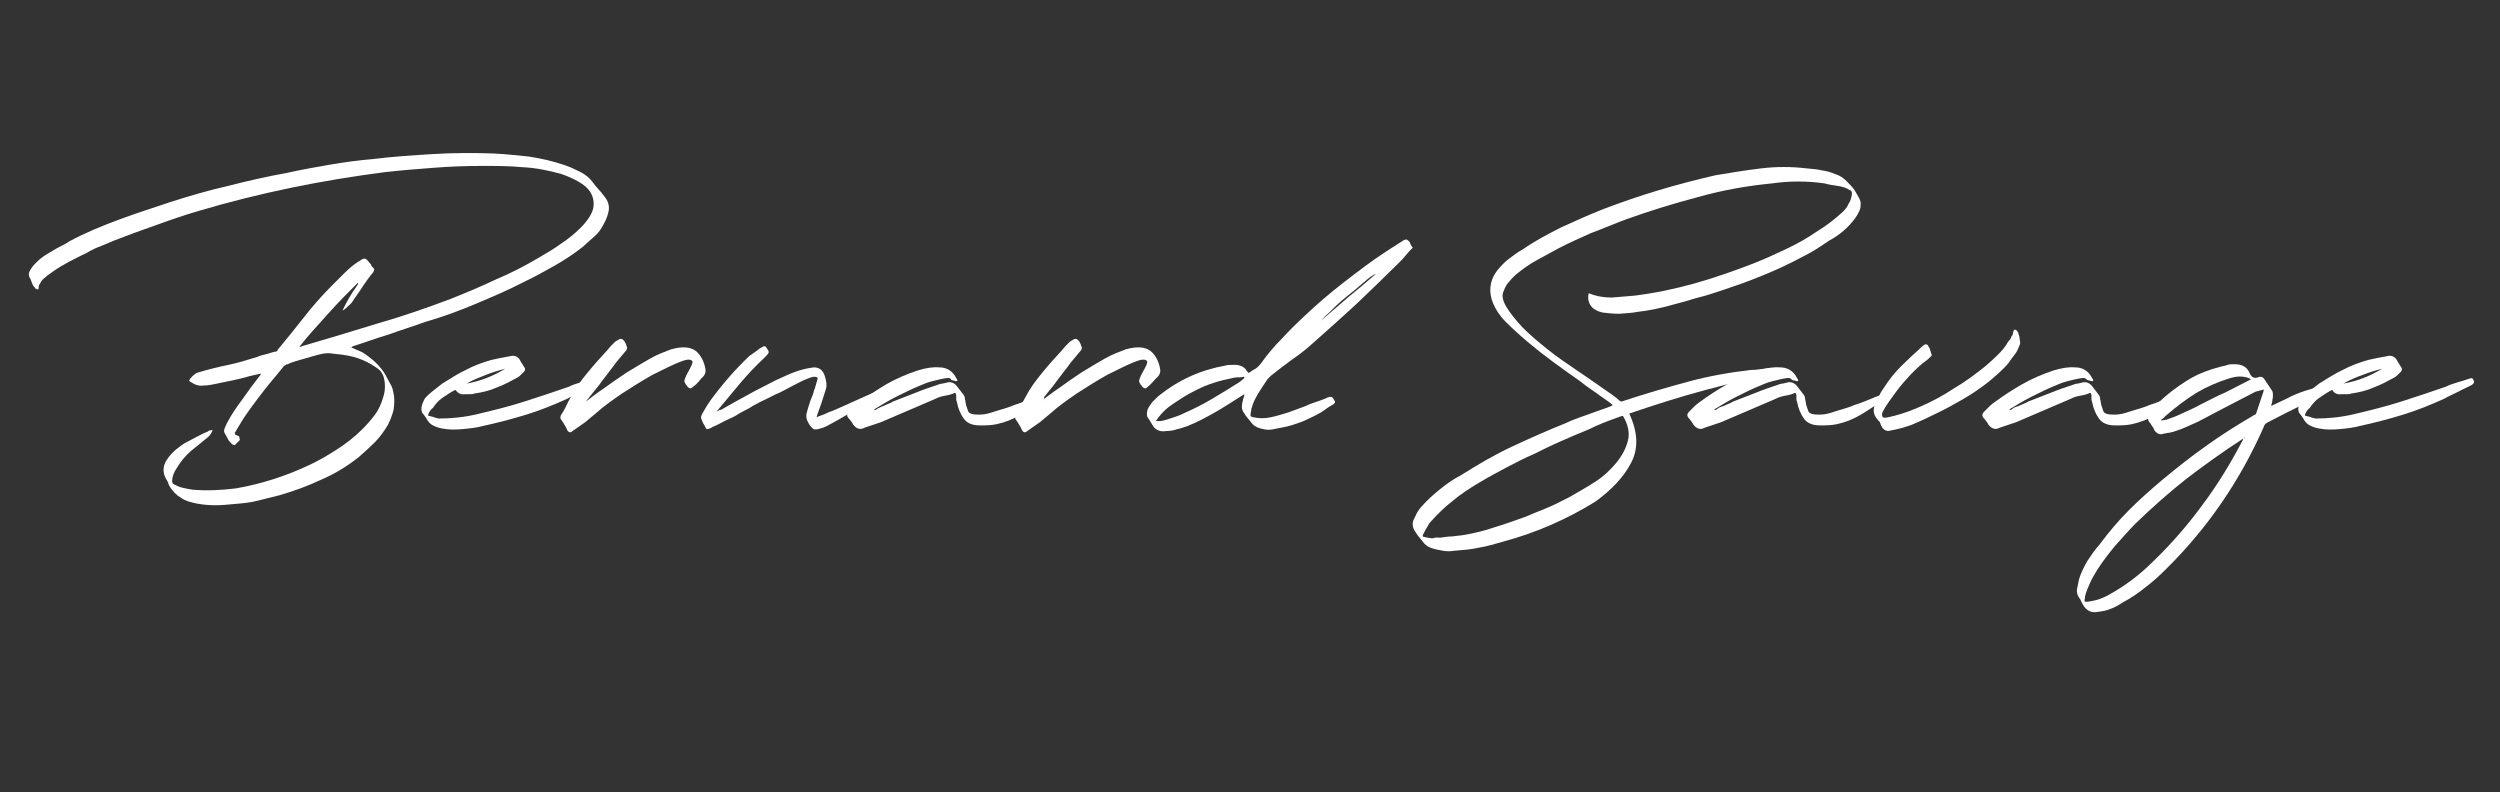 <?xml version="1.0" encoding="utf-8"?>
<!-- Generator: Adobe Illustrator 23.0.1, SVG Export Plug-In . SVG Version: 6.00 Build 0)  -->
<svg version="1.1" id="Layer_1" xmlns="http://www.w3.org/2000/svg" xmlns:xlink="http://www.w3.org/1999/xlink" x="0px" y="0px"
	 viewBox="0 0 400.8 127" style="enable-background:new 0 0 400.8 127;" xml:space="preserve">
<rect x="0" y="0" width="400.8" height="127" fill="#333333" stroke="none"/>
<style type="text/css">
	.st0{fill:#FFFFFF;}
</style>
<g>
	<path class="st0" d="M37.7,69.7c0.2,0.1,0.4,0.1,0.5,0.2c0.2,0.1,0.2,0.2,0.2,0.5l0.1,0.1c-0.2,0.2-0.3,0.3-0.4,0.4
		c-0.1,0.1-0.2,0.2-0.4,0.4c-0.1,0.1-0.1,0.1-0.3,0c-0.1,0-0.2-0.1-0.3-0.2c-0.3-0.3-0.5-0.5-0.6-0.8c-0.2-0.3-0.3-0.6-0.5-0.9
		c-0.1-0.2-0.1-0.4,0-0.7c0.1-0.2,0.2-0.5,0.3-0.7c0.7-1.4,1.6-2.7,2.5-3.9c0.9-1.3,1.8-2.5,2.8-3.8c0.1-0.1,0.2-0.2,0.2-0.3v-0.1
		L40,60.3c-0.9,0.3-1.9,0.5-2.8,0.7c-0.9,0.2-1.9,0.4-2.9,0.6c-0.5,0.1-1,0.2-1.6,0.2c-0.5,0.1-1,0-1.5-0.2
		c-0.3-0.2-0.6-0.3-0.8-0.5c-0.1,0-0.1-0.1,0-0.2c0-0.1,0.1-0.2,0.1-0.2c0.5-0.6,0.9-0.9,1.3-1c1.7-0.5,3.3-0.9,4.8-1.2
		c1.5-0.3,3.1-0.8,4.7-1.3c0.4-0.2,0.9-0.3,1.3-0.4c0.5-0.1,0.9-0.3,1.4-0.4c0.3,0,0.5-0.1,0.5-0.3c1.4-1.7,2.8-3.4,4.2-5.2
		c1.4-1.8,2.9-3.5,4.4-5c0.7-0.7,1.4-1.4,2.1-2.1c0.7-0.7,1.4-1.3,2.3-1.9c0.1,0,0.1,0,0.2-0.1c0.4-0.3,0.7-0.4,0.9-0.3
		c0.2,0.1,0.4,0.3,0.7,0.7c0.1,0.1,0.2,0.2,0.2,0.3c0,0.1,0.1,0.2,0.2,0.3c0.2,0.2,0.3,0.3,0.3,0.4c0,0.1-0.1,0.3-0.2,0.5
		c-0.6,0.7-1.1,1.4-1.5,2c-0.4,0.6-0.9,1.4-1.5,2.2c-0.3,0.5-0.6,0.9-0.9,1.1c-0.3,0.3-0.6,0.6-1,0.8c0.6-1.3,1.4-2.7,2.4-4.1
		c0.1-0.1,0.1-0.2,0.1-0.4c-1.5,1.5-3.1,3.1-4.8,5c-1.7,1.9-3.3,3.6-4.6,5.3c0.2,0,0.3,0,0.4-0.1c3.8-1.1,7.8-2.3,12-3.6
		c4.2-1.2,8.2-2.6,11.9-4c2.5-1,4.9-2,7.2-3.1c2.4-1,4.7-2.2,6.9-3.5c1.2-0.7,2.4-1.4,3.5-2.2c1.2-0.8,2.2-1.6,3.2-2.6
		c1.1-1.1,1.8-2.2,2-3.1c0.2-0.9,0-1.8-0.4-2.5c-0.4-0.7-1.1-1.3-2-1.8c-0.9-0.5-1.8-0.9-2.7-1.2c-2.1-0.6-4.2-1-6.3-1.1
		c-2.1-0.2-4.2-0.2-6.4-0.2c-2.7,0-5.3,0.1-7.8,0.3c-2.6,0.2-5.2,0.4-7.8,0.7c-10.1,1.3-20,3.3-29.8,6.2c-2.4,0.7-4.7,1.5-6.9,2.3
		c-2.3,0.8-4.5,1.6-6.8,2.5c-0.5,0.2-1.1,0.5-1.9,0.8c-0.8,0.3-1.7,0.7-2.5,1.2C12.9,41,12,41.5,11,42c-0.9,0.5-1.8,1-2.6,1.6
		c-0.6,0.4-1,0.7-1.3,1c-0.3,0.2-0.5,0.5-0.7,0.9c-0.1,0.1-0.2,0.3-0.2,0.6c0,0.3-0.1,0.4-0.4,0.2c-0.1,0-0.2-0.1-0.3-0.3
		c-0.2-0.2-0.3-0.4-0.4-0.7s-0.2-0.6-0.4-0.9c-0.1-0.3-0.1-0.6,0-0.8c0.2-0.5,0.6-1,1.1-1.5c0.5-0.5,1.1-1,1.8-1.4
		c0.7-0.4,1.3-0.8,1.9-1.1c0.6-0.3,1.2-0.6,1.6-0.9c2.6-1.4,5.3-2.5,8-3.5c2.7-1,5.5-1.9,8.2-2.8c3.1-1,6.2-1.9,9.3-2.6
		c3.1-0.8,6.2-1.5,9.5-2.1c2.2-0.5,4.5-0.9,6.8-1.3c2.3-0.4,4.6-0.7,6.9-0.9c3.2-0.4,6.4-0.6,9.6-0.8c3.2-0.2,6.4-0.2,9.6-0.1
		c2,0.1,3.9,0.3,5.8,0.5c1.9,0.3,3.8,0.7,5.8,1.4c0.9,0.3,1.7,0.7,2.5,1.1c0.8,0.4,1.5,1,2,1.7c0.3,0.4,0.6,0.8,0.9,1.1
		c0.3,0.3,0.6,0.7,0.9,1.1c0.6,0.7,0.8,1.5,0.7,2.2c-0.1,0.7-0.4,1.5-0.8,2.2c-0.4,0.8-0.9,1.5-1.5,2c-0.6,0.5-1.2,1.1-1.9,1.7
		c-1.4,1.1-2.9,2.1-4.5,3c-1.6,0.9-3.2,1.8-4.9,2.6c-2.5,1.3-5.1,2.4-7.7,3.5c-2.6,1.1-5.3,2.1-8.1,2.9c-1.9,0.7-3.9,1.3-5.8,2
		c-2,0.6-3.9,1.3-5.8,1.9l-0.3,0.2c0.5,0.2,0.9,0.4,1.4,0.6c0.5,0.2,0.9,0.5,1.3,0.8c1.1,0.8,2.1,1.8,2.8,3c0.3,0.5,0.5,1,0.8,1.5
		c0.3,0.4,0.4,1,0.5,1.5c0.2,0.9,0.1,1.8,0,2.6c-0.2,0.8-0.5,1.6-0.9,2.4c-0.6,1-1.3,2-2.1,2.8c-0.8,0.8-1.7,1.6-2.6,2.4
		c-1.9,1.5-3.9,2.7-6,3.6c-2.1,1-4.3,1.8-6.7,2.5c-1.2,0.3-2.4,0.6-3.6,0.9c-1.2,0.3-2.4,0.4-3.6,0.5c-1,0.1-2.1,0.2-3.1,0.2
		c-1,0-2.1-0.1-3.1-0.3c-0.9-0.2-1.7-0.4-2.4-0.9c-0.7-0.4-1.4-1.1-1.9-2c-0.1-0.3-0.2-0.6-0.4-0.9c-0.2-0.3-0.3-0.6-0.4-0.9
		c-0.1-0.5-0.1-0.9,0-1.3c0.1-0.4,0.3-0.8,0.6-1.2c0.4-0.6,0.9-1.1,1.4-1.5c0.5-0.4,1-0.8,1.6-1.1c0.6-0.3,1.1-0.6,1.7-0.9
		c0.6-0.3,1.1-0.6,1.7-0.8c0.1-0.1,0.2-0.2,0.4-0.2c0.1,0,0.2,0,0.4-0.1c-0.2,0.6-0.5,1-0.9,1.3c-0.9,0.7-1.8,1.5-2.7,2.2
		c-0.9,0.8-1.6,1.7-2.2,2.7c-0.4,0.6-0.7,1.3-0.7,2c0,0.3,0.1,0.5,0.4,0.6c0.4,0.2,0.8,0.4,1.3,0.5c0.4,0.1,0.9,0.2,1.5,0.3
		c2.3,0.2,4.6,0.1,7-0.2c4.1-0.7,8.1-2,11.9-3.8c1.5-0.7,3-1.6,4.4-2.5c1.4-0.9,2.8-2,4-3.2c0.7-0.7,1.4-1.5,2-2.3
		c0.6-0.8,1-1.7,1.3-2.7c0.4-1.2,0.4-2.3,0.1-3.4c-0.2-0.5-0.4-0.9-0.8-1.2c-1.6-1.2-3.4-2-5.6-2.3c-0.5-0.1-1.1-0.1-1.7-0.2
		c-0.6-0.1-1.1-0.1-1.6,0c-0.5,0.1-1,0.2-1.6,0.4c-0.7,0.2-1.4,0.4-2.1,0.6c-0.7,0.2-1.4,0.4-2,0.7c-0.1,0-0.2,0-0.3,0.1
		c-0.1,0.1-0.2,0.1-0.3,0.2c-1,1.3-2.1,2.5-3.1,3.8c-1,1.3-2,2.6-2.9,3.9c-0.3,0.4-0.6,0.9-0.9,1.4c-0.3,0.5-0.6,1-0.9,1.5
		c-0.1,0.1-0.1,0.1-0.1,0.1C37.8,69.6,37.7,69.6,37.7,69.7z"/>
	<path class="st0" d="M73,62.5c-0.8,0.4-1.5,0.9-2.1,1.3c-0.6,0.4-1.1,1-1.5,1.6c-0.3,0.2-0.5,0.5-0.7,0.9c-0.1,0.3-0.1,0.4,0.2,0.4
		c0.3,0.1,0.5,0.1,0.7,0.2c0.2,0.1,0.5,0.1,0.7,0.2c2,0,4.1-0.2,6.2-0.7c2.5-0.6,5-1.2,7.5-2c2.5-0.8,4.9-1.6,7.2-2.4
		c0.6-0.3,1.2-0.5,1.9-0.7c0.7-0.2,1.3-0.4,1.9-0.6c0.3-0.1,0.4-0.1,0.5,0c0.1,0.1,0.1,0.2,0.2,0.3c0.1,0.3,0,0.5-0.3,0.7
		c-0.7,0.4-1.5,0.7-2.2,1.1c-0.8,0.4-1.5,0.7-2.2,1.1c-2.2,1-4.4,1.9-6.7,2.6c-2.3,0.7-4.6,1.3-6.9,1.8c-1.1,0.3-2.2,0.4-3.3,0.5
		c-1.1,0.1-2.2,0.1-3.2-0.1c-0.6-0.1-1.1-0.3-1.5-0.5s-0.8-0.6-1.1-1.2c-0.2-0.3-0.4-0.6-0.6-0.8c-0.3-0.6-0.1-1.4,0.4-2.3
		c0.4-0.5,0.9-0.9,1.4-1.3c0.5-0.4,1-0.8,1.4-1.1c1.3-0.8,2.5-1.6,3.8-2.2c1.3-0.7,2.7-1.2,4.1-1.6c0.4-0.1,0.9-0.2,1.4-0.3
		c0.5-0.1,1-0.2,1.6-0.3c0.7-0.2,1.3,0.1,1.6,0.7c0.1,0.2,0.2,0.4,0.3,0.5c0.1,0.2,0.2,0.3,0.3,0.5c0.3,0.3,0.2,0.7-0.2,1
		c-0.4,0.4-0.6,0.6-0.8,0.7c-1.1,0.6-2.2,1.2-3.3,1.6c-1.1,0.5-2.3,0.8-3.7,1c-0.2,0.1-0.4,0.1-0.7,0.1c-0.3,0-0.5,0-0.8,0
		C73.8,63.3,73.4,63,73,62.5z M74.8,61.5c2.2-0.4,4.3-1.2,6.2-2.4c-1.1,0.3-2.1,0.6-3.1,1C76.9,60.5,75.8,60.9,74.8,61.5z"/>
	<path class="st0" d="M111,62.1c-0.2,0.2-0.3,0.2-0.5,0.1c-0.2-0.1-0.3-0.2-0.4-0.4c-0.2-0.2-0.3-0.4-0.4-0.7
		c0.1-0.5,0.4-1.1,0.8-1.8c0.4-0.7,0.6-1.2,0.5-1.4c-0.3-0.4-1-0.3-2.2,0.2c-1.2,0.5-2.6,1.2-4.2,2c-1.6,0.9-3.2,1.9-4.9,3
		c-1.6,1.1-3,2.1-4.1,3.1c-0.6,0.5-1.2,1-1.8,1.5c-0.7,0.5-1.3,0.9-2,1.4c-0.3,0.3-0.6,0.3-0.9-0.2c0-0.1-0.1-0.3-0.4-0.8
		c-0.3-0.5-0.5-0.8-0.6-0.9c-0.1-0.3-0.1-0.5,0.2-0.9c0.4-0.6,0.7-1.3,1-1.9c0.3-0.6,0.7-1.2,1-1.8c0.8-1.3,1.8-2.5,2.8-3.7
		c1-1.2,2.1-2.3,3.1-3.5c0.2-0.2,0.3-0.3,0.5-0.5c0.2-0.2,0.4-0.3,0.6-0.4c0.4-0.3,0.7-0.2,1,0.2c0.2,0.3,0.3,0.6,0.4,0.9
		c0.1,0.1,0,0.2,0,0.4c-0.1,0.2-0.2,0.3-0.3,0.4l-1.5,1.8c-0.2,0.3-0.5,0.7-0.9,1.2c-0.4,0.5-0.8,1.1-1.3,1.7
		c-0.4,0.6-0.9,1.2-1.4,1.8c-0.5,0.6-0.9,1.1-1.2,1.5c0.8-0.6,1.8-1.4,3-2.2c1.1-0.8,2.4-1.7,3.6-2.5c1.3-0.8,2.5-1.5,3.7-2.2
		c1.2-0.7,2.4-1.1,3.4-1.5c1.8-0.5,3.1-0.4,4,0.3c0.8,0.7,1.3,1.7,1.5,2.9c0.1,0.6-0.2,1.1-0.7,1.5C111.9,61.4,111.4,61.8,111,62.1z
		"/>
	<path class="st0" d="M130.9,66.9c0.4-0.2,0.8-0.3,1.3-0.5c0.4-0.2,0.8-0.4,1.2-0.5c0.4-0.2,1-0.4,1.6-0.7c0.7-0.3,1.3-0.6,2-0.9
		c0.7-0.3,1.3-0.6,2-0.9c0.7-0.3,1.2-0.5,1.6-0.7c0.1-0.1,0.1-0.1,0.1-0.1c0,0,0.1,0,0.1-0.1c0.5-0.1,0.8,0,0.9,0.4
		c0,0.1,0,0.2-0.1,0.2c-0.3,0.2-0.5,0.3-0.8,0.5c-0.3,0.2-0.5,0.4-0.8,0.5c-0.6,0.3-1.2,0.6-2,1.1c-0.8,0.4-1.5,0.9-2.4,1.4
		c-0.8,0.5-1.6,0.9-2.3,1.3c-0.7,0.4-1.3,0.7-1.8,0.8c-0.6,0.2-1,0.2-1.2,0c-0.2-0.2-0.5-0.5-0.7-0.9c-0.3-0.5-0.4-1-0.3-1.5
		c0.1-0.4,0.3-1.1,0.6-2c0.3-0.7,0.5-1.2,0.6-1.7c0.2-0.4,0.3-1,0.5-1.6c0.2-0.4,0-0.6-0.4-0.6c-0.4,0-0.9,0.2-1.6,0.5
		c-0.7,0.3-1.4,0.7-2.2,1.1c-0.8,0.4-1.6,0.9-2.4,1.2c-0.8,0.4-1.4,0.7-1.8,0.9c-0.4,0.2-0.9,0.4-1.2,0.6c-0.4,0.2-0.8,0.4-1.2,0.7
		c-0.4,0.2-1,0.5-1.7,0.9c-0.6,0.4-1.2,0.7-1.9,1c-0.7,0.3-1.3,0.7-2,1c-0.3,0.1-0.5,0.2-0.6,0.3c-0.4,0.2-0.7,0.2-0.7,0.2
		c-0.1-0.1-0.2-0.2-0.3-0.5c-0.1-0.2-0.2-0.3-0.3-0.5c-0.1-0.2-0.1-0.3-0.2-0.5c-0.2-0.3-0.1-0.6,0.1-1c0.4-0.7,0.8-1.4,1.3-2.1
		c1.9-2.6,4-5,6.2-7.1c0.4-0.3,0.7-0.5,1-0.7c0.3-0.2,0.6-0.5,1-0.7c0.4-0.3,0.7-0.2,0.8,0.1c0.3,0.4,0.4,0.6,0.3,0.8
		c-0.1,0.2-0.3,0.4-0.7,0.8c-1.4,1.3-2.6,2.6-3.8,4c-1.2,1.4-2.3,2.8-3.5,4.2c-0.1,0.1-0.2,0.2-0.3,0.4c0.3-0.2,0.5-0.3,0.7-0.3
		c1.4-0.8,2.8-1.6,4.3-2.4c1.4-0.8,2.9-1.5,4.4-2.3c1.5-0.7,2.6-1.2,3.5-1.5c0.9-0.3,1.8-0.5,2.7-0.6c0.8,0,1.4,0.4,1.7,1.3
		c0.3,0.9,0.4,1.6,0.2,2.2c-0.2,0.6-0.4,1.3-0.7,2.2C131.4,65.5,131.1,66.2,130.9,66.9z"/>
	<path class="st0" d="M151.9,60.6c-0.8,0.1-1.6,0.3-2.4,0.5c-0.8,0.2-1.5,0.5-2.2,0.8c-1,0.4-2.2,1-3.6,1.7c-1.4,0.7-2.5,1.4-3.5,2
		v0.2c0.1-0.1,0.3-0.1,0.5-0.3c0.3-0.1,0.5-0.3,0.9-0.4c0.3-0.1,0.6-0.3,0.9-0.4c0.3-0.1,0.5-0.2,0.6-0.3c1.2-0.5,2.4-0.9,3.6-1.4
		c1.2-0.5,2.4-0.9,3.6-1.3c0.3-0.1,0.5-0.2,0.8-0.2c0.3-0.1,0.6-0.1,0.8-0.2c0.6-0.1,1.1,0.1,1.5,0.6c0.3,0.4,0.6,0.8,1,1.3
		c0.2,0.2,0.3,0.5,0.3,0.8c0.1,0.3,0.1,0.7,0.2,1c0.1,0.3,0.2,0.6,0.3,0.9c0.1,0.3,0.4,0.4,0.7,0.5c0.7,0.1,1.4,0.1,2,0
		c0.6-0.1,1.2-0.3,1.8-0.5c1-0.3,2.1-0.6,3-1c1-0.3,1.9-0.7,2.9-1.1c0.2-0.1,0.4-0.2,0.5-0.2c0.2-0.1,0.3-0.1,0.5-0.2
		c0.4-0.1,0.6,0,0.8,0.3c0.1,0.2-0.1,0.4-0.3,0.6c-1.2,0.7-2.3,1.5-3.5,2.2c-1.2,0.7-2.4,1.2-3.8,1.5c-0.9,0.2-1.8,0.2-2.7,0.2
		c-1.3,0-2.1-0.4-2.6-1.1c-0.5-0.7-0.9-1.6-1.1-2.7c-0.1-0.2-0.1-0.4-0.1-0.5c0-0.2,0-0.3,0-0.5c0-0.4-0.2-0.5-0.5-0.3
		c-0.5,0.2-1,0.3-1.6,0.4c-0.5,0.1-1,0.3-1.6,0.6c-1.4,0.6-2.8,1.2-4.2,1.8c-1.4,0.6-2.8,1.2-4.2,1.8c-0.5,0.2-1,0.3-1.5,0.5
		c-0.5,0.2-1,0.3-1.4,0.5c-0.6,0.2-1.1-0.1-1.5-0.6c-0.1-0.2-0.2-0.4-0.4-0.6c-0.1-0.2-0.3-0.4-0.4-0.5c-0.3-0.4-0.2-0.7,0.1-1
		c0.3-0.3,0.5-0.5,0.7-0.7c0.2-0.2,0.5-0.5,0.8-0.7c1.5-1.1,3-2.1,4.5-3c1.6-0.9,3.2-1.6,5-2.2c1.3-0.4,2.5-0.6,3.5-0.5
		c1,0,1.8,0.4,2.4,1.2c0.3,0.5,0.5,0.8,0.5,0.9c0,0.1-0.1,0.1-0.3,0.1c-0.2-0.1-0.5-0.1-0.7-0.2C152.4,60.6,152.2,60.6,151.9,60.6z"
		/>
	<path class="st0" d="M183.9,62.1c-0.2,0.2-0.3,0.2-0.5,0.1c-0.2-0.1-0.3-0.2-0.4-0.4c-0.2-0.2-0.3-0.4-0.4-0.7
		c0.1-0.5,0.4-1.1,0.8-1.8c0.4-0.7,0.6-1.2,0.5-1.4c-0.3-0.4-1-0.3-2.2,0.2c-1.2,0.5-2.6,1.2-4.2,2c-1.6,0.9-3.2,1.9-4.9,3
		c-1.6,1.1-3,2.1-4.1,3.1c-0.6,0.5-1.2,1-1.8,1.5c-0.7,0.5-1.3,0.9-2,1.4c-0.3,0.3-0.6,0.3-0.9-0.2c0-0.1-0.1-0.3-0.4-0.8
		c-0.3-0.5-0.5-0.8-0.6-0.9c-0.1-0.3-0.1-0.5,0.2-0.9c0.4-0.6,0.7-1.3,1-1.9c0.3-0.6,0.7-1.2,1-1.8c0.8-1.3,1.8-2.5,2.8-3.7
		c1-1.2,2.1-2.3,3.1-3.5c0.2-0.2,0.3-0.3,0.5-0.5c0.2-0.2,0.4-0.3,0.6-0.4c0.4-0.3,0.7-0.2,1,0.2c0.2,0.3,0.3,0.6,0.4,0.9
		c0.1,0.1,0,0.2,0,0.4c-0.1,0.2-0.2,0.3-0.3,0.4l-1.5,1.8c-0.2,0.3-0.5,0.7-0.9,1.2c-0.4,0.5-0.8,1.1-1.3,1.7
		c-0.4,0.6-0.9,1.2-1.4,1.8c-0.5,0.6-0.9,1.1-1.2,1.5c0.8-0.6,1.8-1.4,3-2.2c1.1-0.8,2.4-1.7,3.6-2.5c1.3-0.8,2.5-1.5,3.7-2.2
		c1.2-0.7,2.4-1.1,3.4-1.5c1.8-0.5,3.1-0.4,4,0.3c0.8,0.7,1.3,1.7,1.5,2.9c0.1,0.6-0.2,1.1-0.7,1.5
		C184.7,61.4,184.3,61.8,183.9,62.1z"/>
	<path class="st0" d="M226.5,39.7c-0.4,0.4-0.8,0.8-1.1,1.2c-0.3,0.4-0.7,0.8-1.1,1.2c-2.2,2.2-4.5,4.4-6.8,6.6
		c-2.3,2.1-4.6,4.2-7,6.3c-1,0.9-2.1,1.8-3.3,2.6c-1.2,0.9-2.3,1.7-3.4,2.6c-0.2,0.2-0.5,0.4-0.8,0.9c-0.5,0.7-0.9,1.4-1.3,2
		c-0.4,0.7-0.8,1.4-1,2.2c-0.1,0.2-0.1,0.4-0.1,0.5c0,0.2-0.1,0.3-0.1,0.5c-0.1,0.4,0.1,0.6,0.5,0.6c0.9,0.2,1.8,0.2,2.7,0
		c1-0.2,1.9-0.5,2.9-0.8c0.9-0.3,1.8-0.7,2.7-1c0.6-0.3,1.2-0.5,1.8-0.7c0.6-0.2,1.2-0.4,1.8-0.7c0.3-0.1,0.5-0.1,0.7,0
		c0.1,0.1,0.2,0.3,0.4,0.6c0.1,0.2,0,0.3-0.2,0.5c-0.5,0.3-0.9,0.5-1.4,0.9c-0.4,0.3-0.9,0.6-1.5,0.9c-1,0.5-2,1-3,1.3
		c-1,0.4-2.1,0.6-3.2,0.8c-0.4,0.1-0.9,0.2-1.3,0.2c-0.5,0-0.9-0.1-1.3-0.2c-0.7-0.2-1.2-0.5-1.6-1.1c-0.2-0.2-0.3-0.4-0.5-0.6
		c-0.2-0.2-0.3-0.4-0.5-0.7c-0.3-0.4-0.4-0.7-0.4-1.1c0-0.4,0.1-0.8,0.2-1.2c0.1-0.3,0.2-0.6,0.2-0.8l-0.5,0.3
		c-1.4,0.9-2.8,1.8-4.2,2.6c-1.4,0.8-2.9,1.6-4.4,2.2c-0.6,0.2-1.1,0.4-1.7,0.5c-0.5,0.2-1.1,0.3-1.7,0.3c-1,0.2-1.8-0.2-2.2-0.9
		c-0.1-0.2-0.2-0.3-0.3-0.5c-0.1-0.2-0.2-0.3-0.3-0.5c-0.4-0.4-0.4-0.9-0.2-1.6c0.2-0.4,0.5-0.8,0.7-1.1c0.3-0.3,0.6-0.6,0.9-0.9
		c3.3-2.7,6.9-4.3,10.9-5c0.3-0.1,0.5-0.1,0.9-0.1c0.3,0,0.6,0,0.9,0c0.7,0.1,1.3,0.4,1.6,1l0.3,0.3c0.4-0.3,0.7-0.5,1.1-0.7
		c0.3-0.2,0.6-0.5,0.9-0.9c1-1.4,2.1-2.7,3.3-3.9c1.1-1.2,2.3-2.4,3.6-3.6c2-1.9,4.1-3.7,6.3-5.4c2.2-1.7,4.4-3.4,6.7-4.9
		c0.5-0.3,0.9-0.6,1.4-0.9c0.5-0.3,0.9-0.6,1.4-0.9c0.3-0.2,0.5-0.2,0.6-0.2c0.1,0,0.3,0.2,0.5,0.4
		C226.1,39.1,226.2,39.4,226.5,39.7z M199.5,60.6c0-0.1,0-0.2-0.1-0.2c-0.4,0.1-0.7,0.1-1.1,0.1c-0.3,0-0.7,0.1-1.1,0.2
		c-1.5,0.3-2.9,0.7-4.3,1.3c-1.3,0.6-2.7,1.3-4,2.2c-0.6,0.4-1.1,0.7-1.6,1.1c-0.5,0.4-1,0.9-1.4,1.4c-0.1,0.1-0.2,0.2-0.3,0.4
		c-0.1,0.1-0.2,0.3-0.3,0.4h0.8c0.6-0.1,1.2-0.3,1.8-0.5c0.6-0.2,1.2-0.4,1.8-0.7c1.6-0.7,3.2-1.5,4.7-2.4c1.5-0.9,3-1.8,4.4-2.7
		L199.5,60.6z M220.6,43.9C220.6,43.9,220.6,43.9,220.6,43.9c-0.4,0.1-1.1,0.6-2,1.4c-0.9,0.8-1.9,1.6-2.9,2.4
		c-1,0.8-1.8,1.6-2.6,2.4c-0.8,0.7-1.2,1.2-1.3,1.3c1.5-1.3,2.9-2.5,4.4-3.8C217.7,46.4,219.1,45.2,220.6,43.9z"/>
	<path class="st0" d="M286,59.6c-4.2,0.8-8.4,1.8-12.5,2.9c-4.1,1.1-8.2,2.4-12.3,3.8c1.4,3,1.5,5.6,0.3,7.9
		c-1.2,2.3-3.1,4.3-5.7,6.2c-4.5,2.8-9.5,5-14.7,6.4c-1.4,0.4-2.7,0.8-4,1c-1.3,0.3-2.7,0.4-4,0.5c-0.6,0.1-1.2,0.1-1.7,0
		c-0.6-0.1-1.2-0.2-1.8-0.4c-0.7-0.2-1.2-0.6-1.6-1.2c-0.2-0.2-0.3-0.4-0.5-0.6c-0.2-0.2-0.3-0.4-0.5-0.7c-0.6-0.8-0.7-1.6-0.2-2.4
		c0.2-0.4,0.3-0.7,0.5-1c0.2-0.3,0.4-0.6,0.7-0.9c0.9-1,1.9-1.9,2.9-2.7c1-0.8,2.1-1.6,3.3-2.2c2.7-1.7,5.4-3.3,8.2-4.6
		c2.8-1.3,5.7-2.6,8.7-3.8c0.6-0.3,1.4-0.6,2.2-0.9c0.9-0.3,1.7-0.6,2.5-0.9c0.8-0.3,1.5-0.5,2-0.7c0.5-0.2,0.8-0.3,0.7-0.4
		c-0.3-0.3-0.9-0.7-1.9-1.4c-0.9-0.7-2.1-1.4-3.3-2.4c-1.3-0.9-2.7-1.9-4.2-3c-1.5-1.1-2.9-2.2-4.2-3.3c-1.3-1.1-2.5-2.2-3.5-3.2
		c-1-1-1.6-2-2-2.9c-0.8-1.9-0.6-3.7,0.6-5.3c0.6-0.7,1.2-1.4,1.9-1.9c0.7-0.5,1.4-1.1,2.2-1.5c2-1.4,4.1-2.5,6.3-3.6
		c2.2-1,4.4-2,6.7-2.9c2.9-1.1,5.8-2.1,8.8-3c3-0.9,6.1-1.7,9.1-2.4c2.4-0.4,4.8-0.8,7.3-1.1c2.4-0.3,4.9-0.3,7.4,0
		c0.8,0.1,1.6,0.1,2.3,0.3c0.8,0.1,1.5,0.3,2.2,0.6c0.7,0.2,1.3,0.6,1.8,1.1c0.5,0.5,1,1,1.4,1.6c0.2,0.3,0.3,0.6,0.5,0.9
		c0.2,0.3,0.3,0.6,0.4,0.9c0,0.5,0,1-0.2,1.4c-0.2,0.4-0.4,0.8-0.7,1.2c-1.1,1.5-2.5,2.7-4.2,3.6c-1.3,0.9-2.5,1.7-3.9,2.4
		c-1.3,0.7-2.7,1.4-4,2c-2,0.9-4,1.7-5.9,2.4c-2,0.7-4,1.4-6,2c-0.7,0.2-1.6,0.4-2.5,0.7c-0.9,0.3-1.9,0.5-2.9,0.8
		c-1,0.3-2,0.5-2.9,0.7c-1,0.2-1.8,0.3-2.6,0.4c-0.9,0.2-1.9,0.2-2.9,0.3c-1,0-1.9-0.1-2.7-0.2c-0.8-0.2-1.4-0.5-1.8-1
		s-0.6-1.2-0.4-2.1c1.2,0.5,2.4,0.7,3.7,0.7c1.2-0.1,2.4-0.2,3.6-0.3c3.3-0.4,6.6-1.1,9.8-2c3.2-0.9,6.3-2,9.4-3.2
		c1.8-0.7,3.5-1.5,5.2-2.3c1.7-0.8,3.3-1.7,4.9-2.8c1.5-0.9,2.9-2,4.2-3.2c0.4-0.4,0.7-0.8,0.9-1.3c0.3-0.4,0.4-0.9,0.5-1.5
		c0-0.4-0.1-0.6-0.3-0.6c-0.6-0.4-1.3-0.6-2-0.7c-0.7-0.1-1.4-0.2-2.1-0.4c-1.4-0.2-2.7-0.3-4.2-0.3c-1.4,0-2.8,0.1-4.2,0.3
		c-4.1,0.4-8,1.1-11.9,2.2c-3.8,1-7.7,2.2-11.6,3.6c-1.9,0.7-3.7,1.5-5.6,2.2c-1.8,0.8-3.6,1.6-5.3,2.5c-1.1,0.6-2.2,1.2-3.3,1.8
		c-1.1,0.6-2.1,1.3-3.1,2.1c-0.5,0.4-0.9,0.8-1.3,1.3c-0.4,0.4-0.7,0.9-0.9,1.5c-0.4,0.7-0.2,1.6,0.4,2.6c0.6,1,1.5,2.1,2.6,3.3
		c1.2,1.2,2.5,2.3,4,3.5c1.5,1.2,3.1,2.3,4.6,3.3c1.5,1,2.9,2,4.2,2.9c1.3,0.9,2.2,1.5,2.7,2c0.2,0.2,0.4,0.2,0.6,0.1
		c3.6-1.2,7.1-2.2,10.4-3.1c3.3-0.9,6.7-1.5,10.2-1.9c0.3,0,0.7,0,1.3-0.1c0.6-0.1,1.1-0.1,1.6-0.2c0.6,0,1,0,1.5,0.1
		C285.8,59,286,59.2,286,59.6z M230.9,86.2c0.7-0.1,1.3-0.2,1.9-0.2c0.6-0.1,1.1-0.1,1.7-0.2c1.8-0.3,3.5-0.7,5.2-1.3
		c1.7-0.5,3.3-1.1,5-1.7c0.7-0.3,1.6-0.7,2.9-1.2c1.3-0.5,2.6-1.2,4-1.9c1.4-0.8,2.8-1.6,4.2-2.5c1.4-0.9,2.5-2,3.4-3.1
		c0.9-1.1,1.5-2.3,1.8-3.5s0-2.6-0.8-3.9c0-0.1-0.5,0.1-1.6,0.5c-1.1,0.4-2.4,0.9-3.8,1.6c-1.5,0.6-3.1,1.3-4.7,2
		c-1.6,0.7-3,1.4-4.2,2c-1.4,0.6-2.8,1.3-4.3,2.1c-1.5,0.8-3,1.6-4.5,2.5c-1.5,0.9-2.9,1.8-4.2,2.9c-1.3,1-2.4,2.1-3.4,3.2
		c-0.3,0.3-0.5,0.6-0.7,1c-0.2,0.3-0.4,0.7-0.6,1.1c-0.2,0.3-0.1,0.5,0.2,0.5c0.5,0.1,0.9,0.2,1.3,0.2
		C230.2,86.1,230.6,86.2,230.9,86.2z"/>
	<path class="st0" d="M286.6,60.6c-0.8,0.1-1.6,0.3-2.4,0.5c-0.8,0.2-1.5,0.5-2.2,0.8c-1,0.4-2.2,1-3.6,1.7c-1.4,0.7-2.5,1.4-3.5,2
		v0.2c0.1-0.1,0.3-0.1,0.5-0.3s0.6-0.3,0.9-0.4c0.3-0.1,0.6-0.3,0.9-0.4c0.3-0.1,0.5-0.2,0.6-0.3c1.2-0.5,2.4-0.9,3.6-1.4
		c1.2-0.5,2.4-0.9,3.6-1.3c0.3-0.1,0.5-0.2,0.8-0.2c0.3-0.1,0.6-0.1,0.8-0.2c0.6-0.1,1.1,0.1,1.5,0.6c0.3,0.4,0.6,0.8,1,1.3
		c0.2,0.2,0.3,0.5,0.3,0.8c0.1,0.3,0.1,0.7,0.2,1c0.1,0.3,0.2,0.6,0.3,0.9c0.1,0.3,0.4,0.4,0.7,0.5c0.7,0.1,1.4,0.1,2,0
		c0.6-0.1,1.2-0.3,1.8-0.5c1-0.3,2.1-0.6,3-1c1-0.3,1.9-0.7,2.9-1.1c0.2-0.1,0.4-0.2,0.5-0.2c0.2-0.1,0.3-0.1,0.5-0.2
		c0.4-0.1,0.6,0,0.8,0.3c0.1,0.2-0.1,0.4-0.3,0.6c-1.2,0.7-2.3,1.5-3.5,2.2c-1.2,0.7-2.4,1.2-3.8,1.5c-0.9,0.2-1.8,0.2-2.7,0.2
		c-1.3,0-2.1-0.4-2.6-1.1c-0.5-0.7-0.9-1.6-1.1-2.7c-0.1-0.2-0.1-0.4-0.1-0.5c0-0.2,0-0.3,0-0.5c0-0.4-0.2-0.5-0.5-0.3
		c-0.5,0.2-1,0.3-1.6,0.4c-0.5,0.1-1,0.3-1.6,0.6c-1.4,0.6-2.8,1.2-4.2,1.8c-1.4,0.6-2.8,1.2-4.2,1.8c-0.5,0.2-1,0.3-1.5,0.5
		c-0.5,0.2-1,0.3-1.4,0.5c-0.6,0.2-1.1-0.1-1.5-0.6c-0.1-0.2-0.2-0.4-0.4-0.6c-0.1-0.2-0.3-0.4-0.4-0.5c-0.3-0.4-0.2-0.7,0.1-1
		c0.3-0.3,0.5-0.5,0.7-0.7c0.2-0.2,0.5-0.5,0.8-0.7c1.5-1.1,3-2.1,4.6-3c1.6-0.9,3.2-1.6,5-2.2c1.3-0.4,2.5-0.6,3.5-0.5
		c1,0,1.8,0.4,2.4,1.2c0.3,0.5,0.5,0.8,0.5,0.9c0,0.1-0.1,0.1-0.3,0.1c-0.2-0.1-0.5-0.1-0.7-0.2C287.1,60.6,286.8,60.6,286.6,60.6z"
		/>
	<path class="st0" d="M323.8,55.3c-0.2,0.5-0.4,1-0.7,1.4c-0.3,0.4-0.7,0.9-1.1,1.5c-0.9,1.1-2.1,2.1-3.3,3.1c-1.3,1-2.6,1.9-4,2.7
		c-1.4,0.8-2.8,1.6-4.3,2.3c-1.4,0.7-2.7,1.3-3.9,1.8c-1.1,0.4-2.2,0.7-3.3,0.9c-0.9,0.3-1.5-0.2-1.8-1.3c-0.2-0.2-0.4-0.4-0.6-0.7
		c-0.5-0.7-0.5-1.4-0.2-2.2c0.3-0.5,0.5-0.9,0.7-1.4c0.2-0.5,0.5-0.9,0.7-1.2c0.9-1.4,1.8-2.5,2.8-3.5c1-1,2.1-2,3.3-3.1
		c0.3-0.3,0.5-0.4,0.7-0.4c0.1,0,0.3,0.1,0.4,0.4c0.1,0.1,0.2,0.3,0.3,0.7c0.1,0.3,0.2,0.6,0.2,0.7c-0.4,0.4-0.7,0.7-1,0.9
		c-0.3,0.2-0.7,0.5-1.1,0.9c-1,0.9-1.8,1.8-2.5,2.6c-0.7,0.8-1.4,1.8-2.2,2.9c-0.2,0.3-0.4,0.6-0.6,0.9s-0.4,0.7-0.5,0.9
		c-0.1,0.3-0.1,0.5,0,0.7c0.1,0.2,0.4,0.2,0.9,0.1c1.4-0.3,3.1-0.8,4.9-1.6c1.9-0.8,3.8-1.8,5.6-3c1.9-1.1,3.6-2.4,5.1-3.6
		c1.5-1.3,2.7-2.4,3.4-3.5c0.1-0.2,0.2-0.4,0.4-0.6c0.2-0.2,0.3-0.4,0.4-0.7c0.1-0.1,0.2-0.2,0.2-0.4c0-0.2,0.1-0.3,0.1-0.4
		c0.1-0.3,0.2-0.3,0.4-0.2c0.2,0.1,0.3,0.3,0.4,0.6c0.1,0.3,0.2,0.6,0.2,1C323.9,54.7,323.9,55.1,323.8,55.3z"/>
	<path class="st0" d="M333.9,60.6c-0.8,0.1-1.6,0.3-2.4,0.5c-0.8,0.2-1.5,0.5-2.2,0.8c-1,0.4-2.2,1-3.6,1.7c-1.4,0.7-2.5,1.4-3.5,2
		v0.2c0.1-0.1,0.3-0.1,0.5-0.3s0.6-0.3,0.9-0.4c0.3-0.1,0.6-0.3,0.9-0.4c0.3-0.1,0.5-0.2,0.6-0.3c1.2-0.5,2.4-0.9,3.6-1.4
		c1.2-0.5,2.4-0.9,3.6-1.3c0.3-0.1,0.5-0.2,0.8-0.2c0.3-0.1,0.6-0.1,0.8-0.2c0.6-0.1,1.1,0.1,1.5,0.6c0.3,0.4,0.6,0.8,1,1.3
		c0.2,0.2,0.3,0.5,0.3,0.8c0.1,0.3,0.1,0.7,0.2,1c0.1,0.3,0.2,0.6,0.3,0.9c0.1,0.3,0.4,0.4,0.7,0.5c0.7,0.1,1.4,0.1,2,0
		c0.6-0.1,1.2-0.3,1.8-0.5c1-0.3,2.1-0.6,3-1c1-0.3,1.9-0.7,2.9-1.1c0.2-0.1,0.4-0.2,0.5-0.2c0.2-0.1,0.3-0.1,0.5-0.2
		c0.4-0.1,0.6,0,0.8,0.3c0.1,0.2-0.1,0.4-0.3,0.6c-1.2,0.7-2.3,1.5-3.5,2.2c-1.2,0.7-2.4,1.2-3.8,1.5c-0.9,0.2-1.8,0.2-2.7,0.2
		c-1.3,0-2.1-0.4-2.6-1.1c-0.5-0.7-0.9-1.6-1.1-2.7c-0.1-0.2-0.1-0.4-0.1-0.5c0-0.2,0-0.3,0-0.5c0-0.4-0.2-0.5-0.5-0.3
		c-0.5,0.2-1,0.3-1.6,0.4c-0.5,0.1-1,0.3-1.6,0.6c-1.4,0.6-2.8,1.2-4.2,1.8c-1.4,0.6-2.8,1.2-4.2,1.8c-0.5,0.2-1,0.3-1.5,0.5
		c-0.5,0.2-1,0.3-1.4,0.5c-0.6,0.2-1.1-0.1-1.5-0.6c-0.1-0.2-0.2-0.4-0.4-0.6c-0.1-0.2-0.3-0.4-0.4-0.5c-0.3-0.4-0.2-0.7,0.1-1
		c0.3-0.3,0.5-0.5,0.7-0.7c0.2-0.2,0.5-0.5,0.8-0.7c1.5-1.1,3-2.1,4.6-3c1.6-0.9,3.2-1.6,5-2.2c1.3-0.4,2.5-0.6,3.5-0.5
		c1,0,1.8,0.4,2.4,1.2c0.3,0.5,0.5,0.8,0.5,0.9c0,0.1-0.1,0.1-0.3,0.1c-0.2-0.1-0.5-0.1-0.7-0.2C334.4,60.6,334.1,60.6,333.9,60.6z"
		/>
	<path class="st0" d="M363,62.4c-0.3,0.1-0.5,0.2-0.7,0.2c-0.2,0.1-0.4,0.1-0.7,0.2c-0.9,0.5-1.8,0.9-2.7,1.4
		c-0.9,0.5-1.8,0.9-2.7,1.4c-1.3,0.7-2.5,1.3-3.8,2c-1.3,0.6-2.6,1.2-3.9,1.6c-0.4,0.1-0.7,0.2-1,0.2c-0.3,0.1-0.6,0.1-0.9,0.2
		c-0.5,0.1-0.9-0.2-1.2-0.6c-0.1-0.3-0.2-0.5-0.4-0.7c-0.1-0.2-0.2-0.4-0.4-0.6c-0.3-0.4-0.3-0.8,0-1.2c0.2-0.3,0.4-0.5,0.5-0.8
		c0.2-0.3,0.4-0.6,0.6-0.8c1.6-1.6,3.3-2.9,5.1-4c1.8-1.1,3.8-1.8,6-2.3c0.3-0.1,0.6-0.2,0.9-0.2s0.6,0,0.9,0c1,0.1,1.7,0.5,2.1,1.5
		c0.3,0.6,0.7,0.8,1.3,0.6c0.4-0.2,0.8-0.1,1.1,0.4c0.2,0.3,0.3,0.5,0.6,0.9c0.2,0.3,0.4,0.6,0.6,0.9c0.1,0.3,0.1,0.5,0.1,0.8
		c0,0.3-0.1,0.5-0.1,0.8c0,0.1-0.1,0.4-0.2,0.8c0.1-0.1,0.2-0.1,0.2-0.1c0.1,0,0.1-0.1,0.2-0.1c1-0.5,2-0.9,2.9-1.4
		c0.9-0.4,1.9-0.8,3-1.1c0.6-0.2,1.1-0.3,1.6-0.4c0.5-0.1,1-0.2,1.6-0.3c0.2,0,0.3,0.1,0.4,0.2c-0.1,0.3-0.2,0.5-0.3,0.5
		c-0.7,0.4-1.4,0.7-2,1.1c-0.7,0.3-1.4,0.7-2.1,1.1c-1,0.6-2.1,1.1-3.1,1.6c-1,0.5-2.1,1.1-3.1,1.6c-0.3,0.2-0.4,0.4-0.5,0.7
		c-3.8,8.6-9,16.2-15.7,22.8c-1,1-2.1,2-3.3,2.9c-1.1,0.9-2.3,1.7-3.6,2.4c-0.6,0.4-1.3,0.8-1.9,1c-0.7,0.3-1.3,0.4-2.1,0.5
		c-1,0.2-1.7-0.2-2.2-0.9c-0.2-0.3-0.3-0.5-0.4-0.7c-0.1-0.2-0.2-0.5-0.4-0.7c-0.3-0.5-0.4-0.9-0.3-1.4c0.1-0.5,0.2-1,0.3-1.5
		c0.3-1,0.8-2,1.3-2.9c0.6-0.9,1.2-1.8,2-2.7c1.5-2,3-3.8,4.7-5.5c1.7-1.7,3.5-3.3,5.4-4.9c2.4-2,4.7-3.8,7.1-5.5
		c2.4-1.7,4.9-3.3,7.5-4.8c0.1-0.1,0.1-0.1,0.2-0.1c0.1,0,0.1-0.1,0.2-0.2c0.2-0.6,0.4-1.2,0.6-1.8c0.2-0.6,0.4-1.2,0.6-1.8V62.4z
		 M359.9,70.1c-0.1,0.1-0.2,0.2-0.2,0.2s-0.1,0-0.2,0.1c-3.1,2-6,4.1-8.9,6.3c-2.8,2.2-5.5,4.6-8.2,7.2c-1.2,1.2-2.2,2.4-3.3,3.6
		c-1,1.2-2,2.5-2.9,3.9c-0.4,0.7-0.8,1.3-1.1,2c-0.3,0.7-0.6,1.3-0.8,2.1c-0.1,0.5-0.1,0.8-0.1,0.9c0.1,0.1,0.4,0.1,0.9,0
		c0.6-0.1,1.1-0.2,1.6-0.4c0.5-0.2,1-0.4,1.5-0.7c2.5-1.4,4.8-3.1,7-5.3c3-2.9,5.6-5.9,8-9.2c2.4-3.2,4.5-6.7,6.4-10.3
		c0-0.1,0-0.2,0-0.2C359.8,70.3,359.9,70.3,359.9,70.1z M346.4,67.4C346.4,67.5,346.4,67.5,346.4,67.4c0.4,0,0.7-0.1,0.9-0.1
		c0.9-0.3,1.9-0.7,2.7-1.1c0.9-0.4,1.8-0.8,2.7-1.3c1.4-0.7,2.7-1.4,4.1-2c1.4-0.7,2.7-1.4,4.1-2.1c-0.2-0.1-0.4-0.2-0.7-0.3
		c-0.8-0.2-1.6-0.2-2.6,0.1c-2,0.6-3.8,1.4-5.5,2.4c-1.6,1-3.2,2.2-4.7,3.5c-0.2,0.2-0.4,0.3-0.5,0.5
		C346.7,67.1,346.6,67.2,346.4,67.4z"/>
	<path class="st0" d="M373.9,62.5c-0.8,0.4-1.5,0.9-2.1,1.3c-0.6,0.4-1.1,1-1.5,1.6c-0.3,0.2-0.5,0.5-0.7,0.9
		c-0.1,0.3-0.1,0.4,0.2,0.4c0.3,0.1,0.5,0.1,0.7,0.2c0.2,0.1,0.5,0.1,0.7,0.2c2,0,4.1-0.2,6.2-0.7c2.5-0.6,5-1.2,7.5-2
		c2.5-0.8,4.9-1.6,7.2-2.4c0.6-0.3,1.2-0.5,1.9-0.7c0.7-0.2,1.3-0.4,1.9-0.6c0.3-0.1,0.4-0.1,0.5,0c0.1,0.1,0.1,0.2,0.2,0.3
		c0.1,0.3,0,0.5-0.3,0.7c-0.7,0.4-1.5,0.7-2.2,1.1c-0.8,0.4-1.5,0.7-2.2,1.1c-2.2,1-4.4,1.9-6.7,2.6c-2.3,0.7-4.6,1.3-6.9,1.8
		c-1.1,0.3-2.2,0.4-3.3,0.5c-1.1,0.1-2.2,0.1-3.2-0.1c-0.6-0.1-1.1-0.3-1.5-0.5s-0.8-0.6-1.1-1.2c-0.2-0.3-0.4-0.6-0.6-0.8
		c-0.3-0.6-0.1-1.4,0.4-2.3c0.4-0.5,0.9-0.9,1.4-1.3c0.5-0.4,1-0.8,1.4-1.1c1.3-0.8,2.5-1.6,3.8-2.2c1.3-0.7,2.7-1.2,4.1-1.6
		c0.4-0.1,0.9-0.2,1.4-0.3c0.5-0.1,1-0.2,1.6-0.3c0.7-0.2,1.3,0.1,1.6,0.7c0.1,0.2,0.2,0.4,0.3,0.5c0.1,0.2,0.2,0.3,0.3,0.5
		c0.3,0.3,0.2,0.7-0.2,1c-0.4,0.4-0.6,0.6-0.8,0.7c-1.1,0.6-2.2,1.2-3.3,1.6c-1.1,0.5-2.3,0.8-3.7,1c-0.2,0.1-0.4,0.1-0.7,0.1
		c-0.3,0-0.5,0-0.8,0C374.6,63.3,374.2,63,373.9,62.5z M375.7,61.5c2.2-0.4,4.3-1.2,6.2-2.4c-1.1,0.3-2.1,0.6-3.1,1
		C377.7,60.5,376.7,60.9,375.7,61.5z"/>
</g>
</svg>
